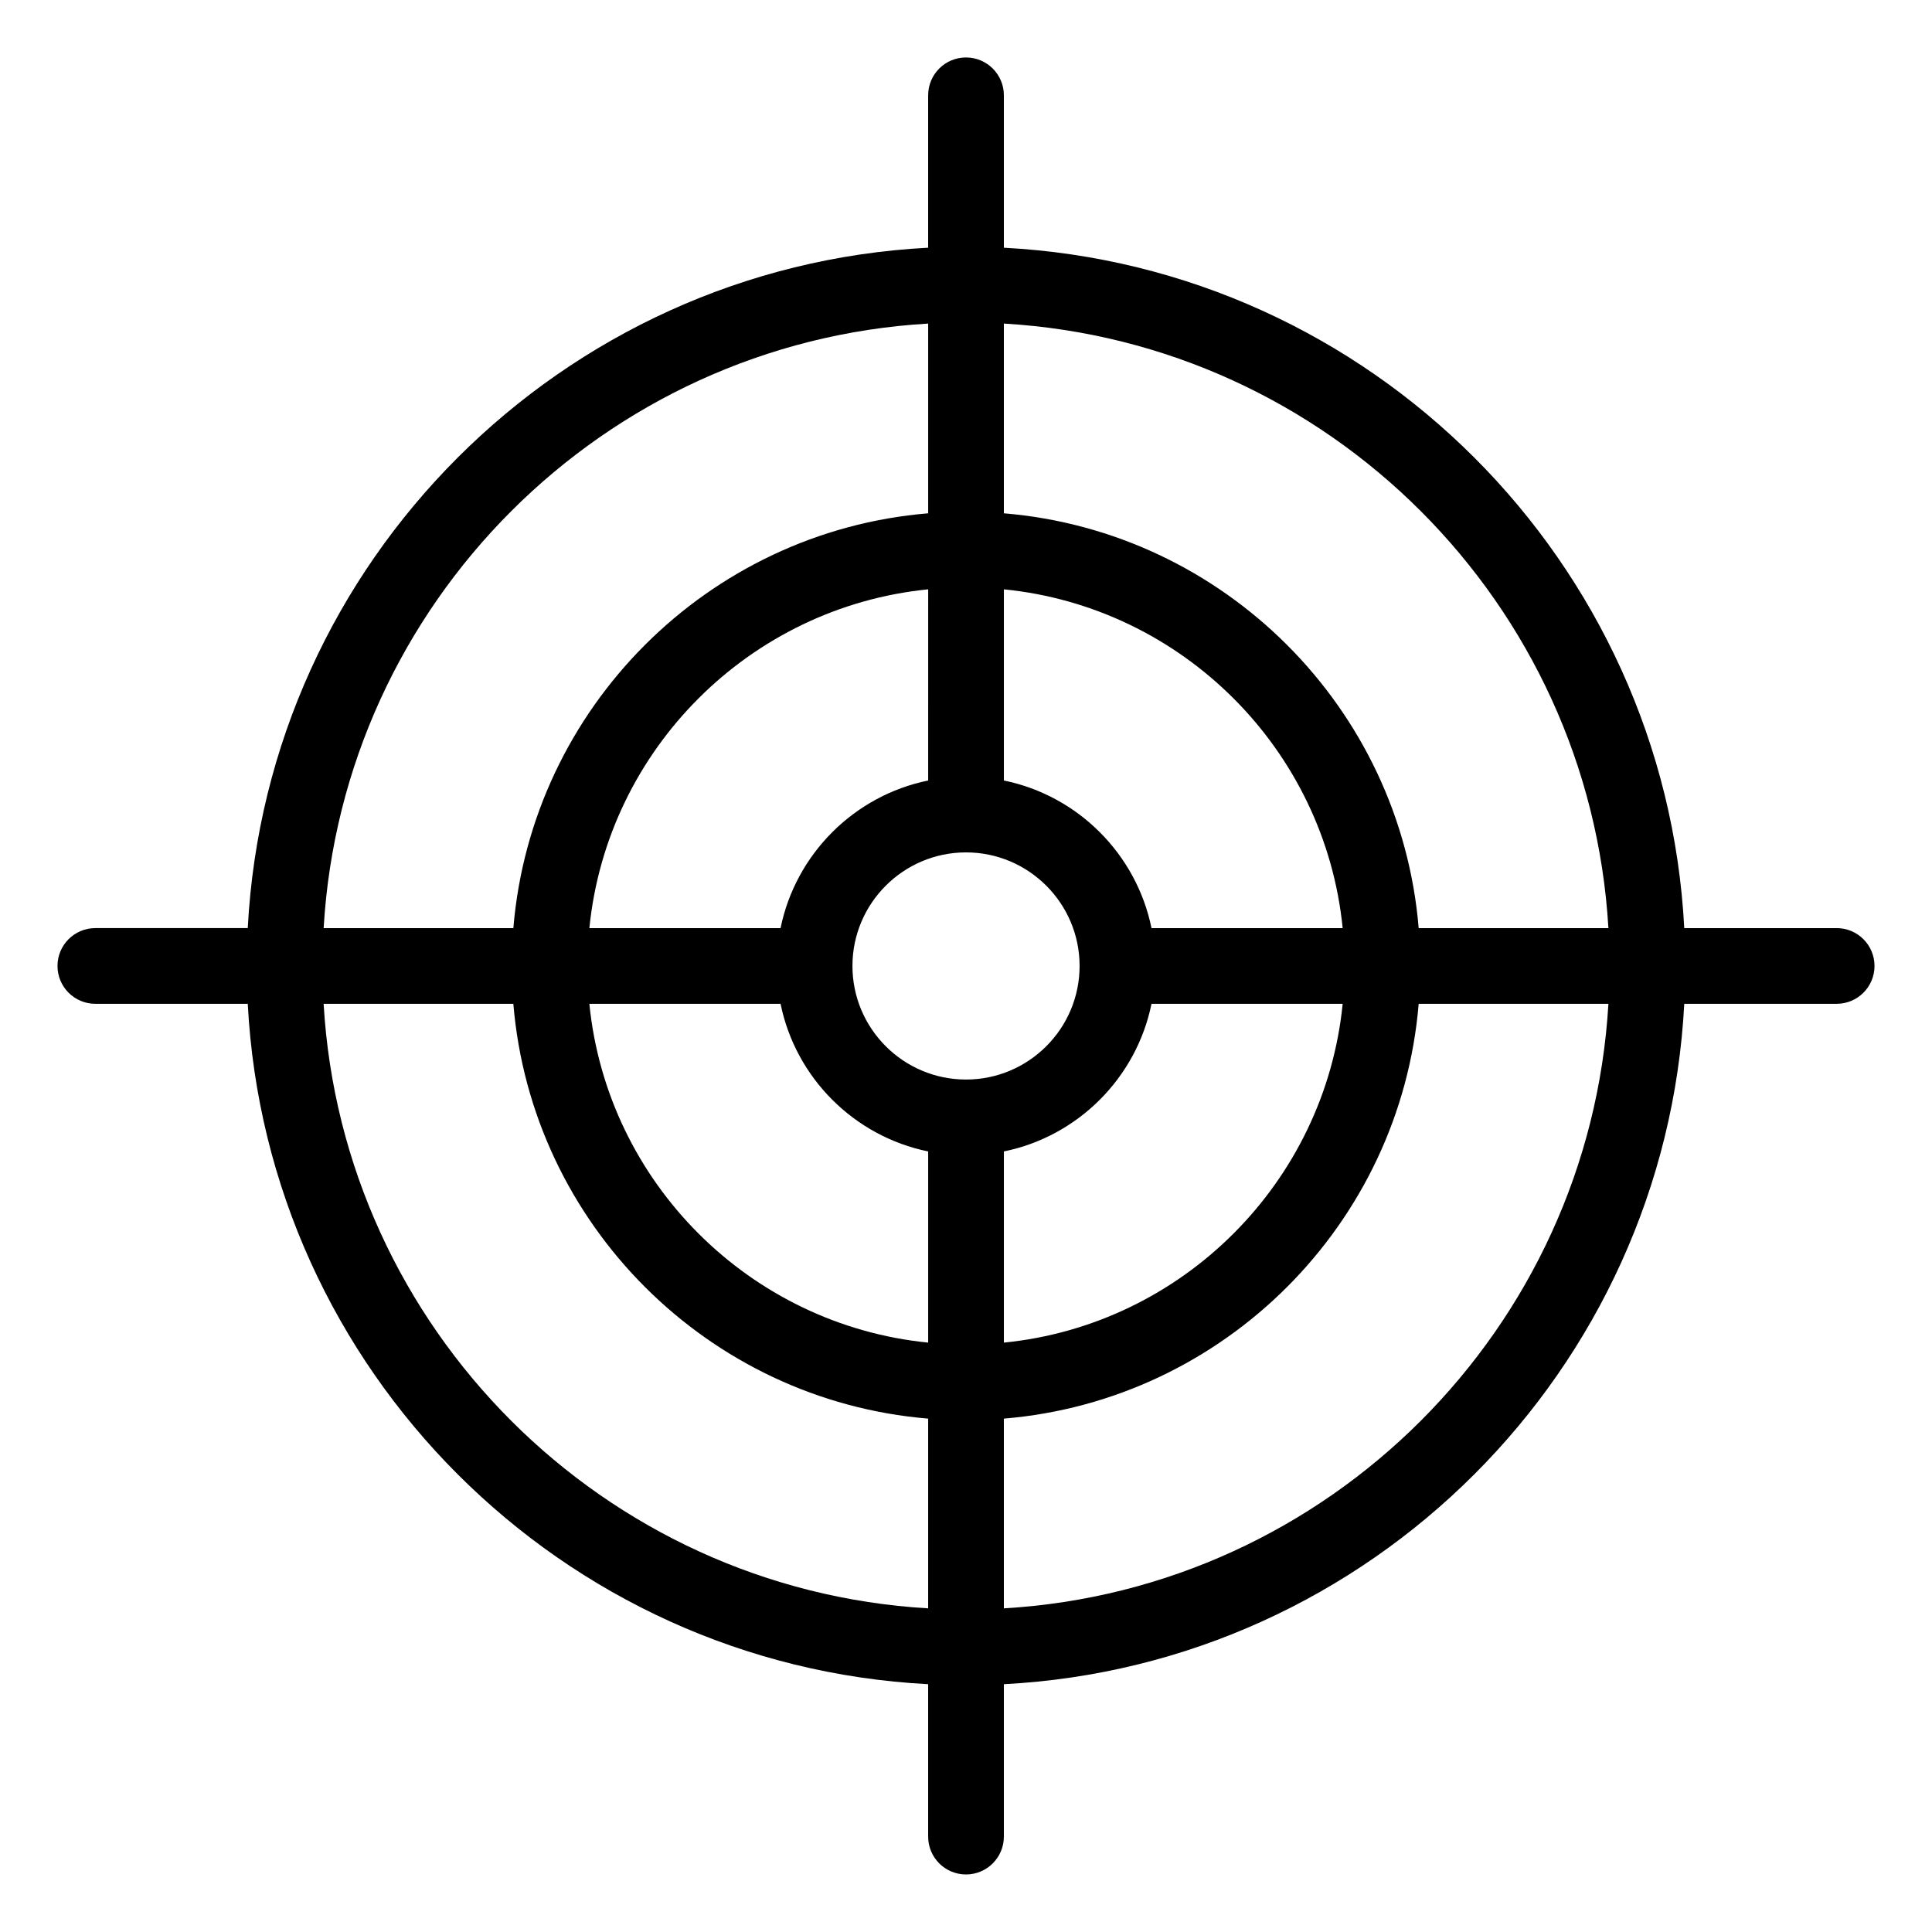 <?xml version="1.0" encoding="UTF-8"?>
<!-- Uploaded to: ICON Repo, www.svgrepo.com, Generator: ICON Repo Mixer Tools -->
<svg fill="#000000" width="800px" height="800px" version="1.1" viewBox="144 144 512 512" xmlns="http://www.w3.org/2000/svg">
 <path d="m630.73 389.96h-40.383c-5.066-97.133-83.176-175.25-180.31-180.31v-40.395c0-5.539-4.5-10.027-10.035-10.027-5.543 0-10.031 4.488-10.031 10.027v40.391c-97.133 5.062-175.25 83.176-180.31 180.31h-40.391c-5.539 0-10.031 4.488-10.031 10.031 0 5.543 4.492 10.031 10.031 10.031h40.391c5.062 97.133 83.176 175.25 180.31 180.31v40.395c0 5.539 4.488 10.027 10.031 10.027 5.535 0 10.035-4.488 10.035-10.027v-40.395c97.133-5.059 175.24-83.176 180.31-180.31h40.383c5.547 0 10.035-4.488 10.035-10.031 0.004-5.539-4.488-10.031-10.035-10.031zm-60.484 0h-50.281c-4.844-58.395-51.539-105.08-109.93-109.93v-50.281c86.059 5.019 155.19 74.145 160.21 160.21zm-170.24 40.129c-16.594 0-30.098-13.496-30.098-30.098 0-16.594 13.5-30.098 30.098-30.098 16.594 0 30.098 13.5 30.098 30.098 0 16.602-13.504 30.098-30.098 30.098zm-10.031-79.246c-19.629 4-35.117 19.496-39.117 39.117h-50.668c4.719-47.324 42.465-85.066 89.789-89.781zm-39.117 59.184c4 19.621 19.492 35.117 39.117 39.117v50.664c-47.324-4.715-85.066-42.461-89.789-89.781zm59.184 39.117c19.621-3.996 35.117-19.496 39.117-39.117h50.664c-4.727 47.324-42.461 85.066-89.781 89.781zm39.117-59.184c-4-19.621-19.496-35.117-39.117-39.117v-50.664c47.32 4.715 85.059 42.461 89.781 89.781zm-59.184-160.21v50.281c-58.395 4.84-105.09 51.531-109.93 109.93h-50.277c5.019-86.062 74.145-155.19 160.21-160.21zm-160.21 180.27h50.277c4.84 58.398 51.539 105.09 109.93 109.93v50.281c-86.062-5.019-155.19-74.141-160.21-160.21zm180.27 160.21v-50.281c58.387-4.832 105.08-51.527 109.93-109.93h50.281c-5.019 86.066-74.148 155.19-160.21 160.21z"/>
</svg>